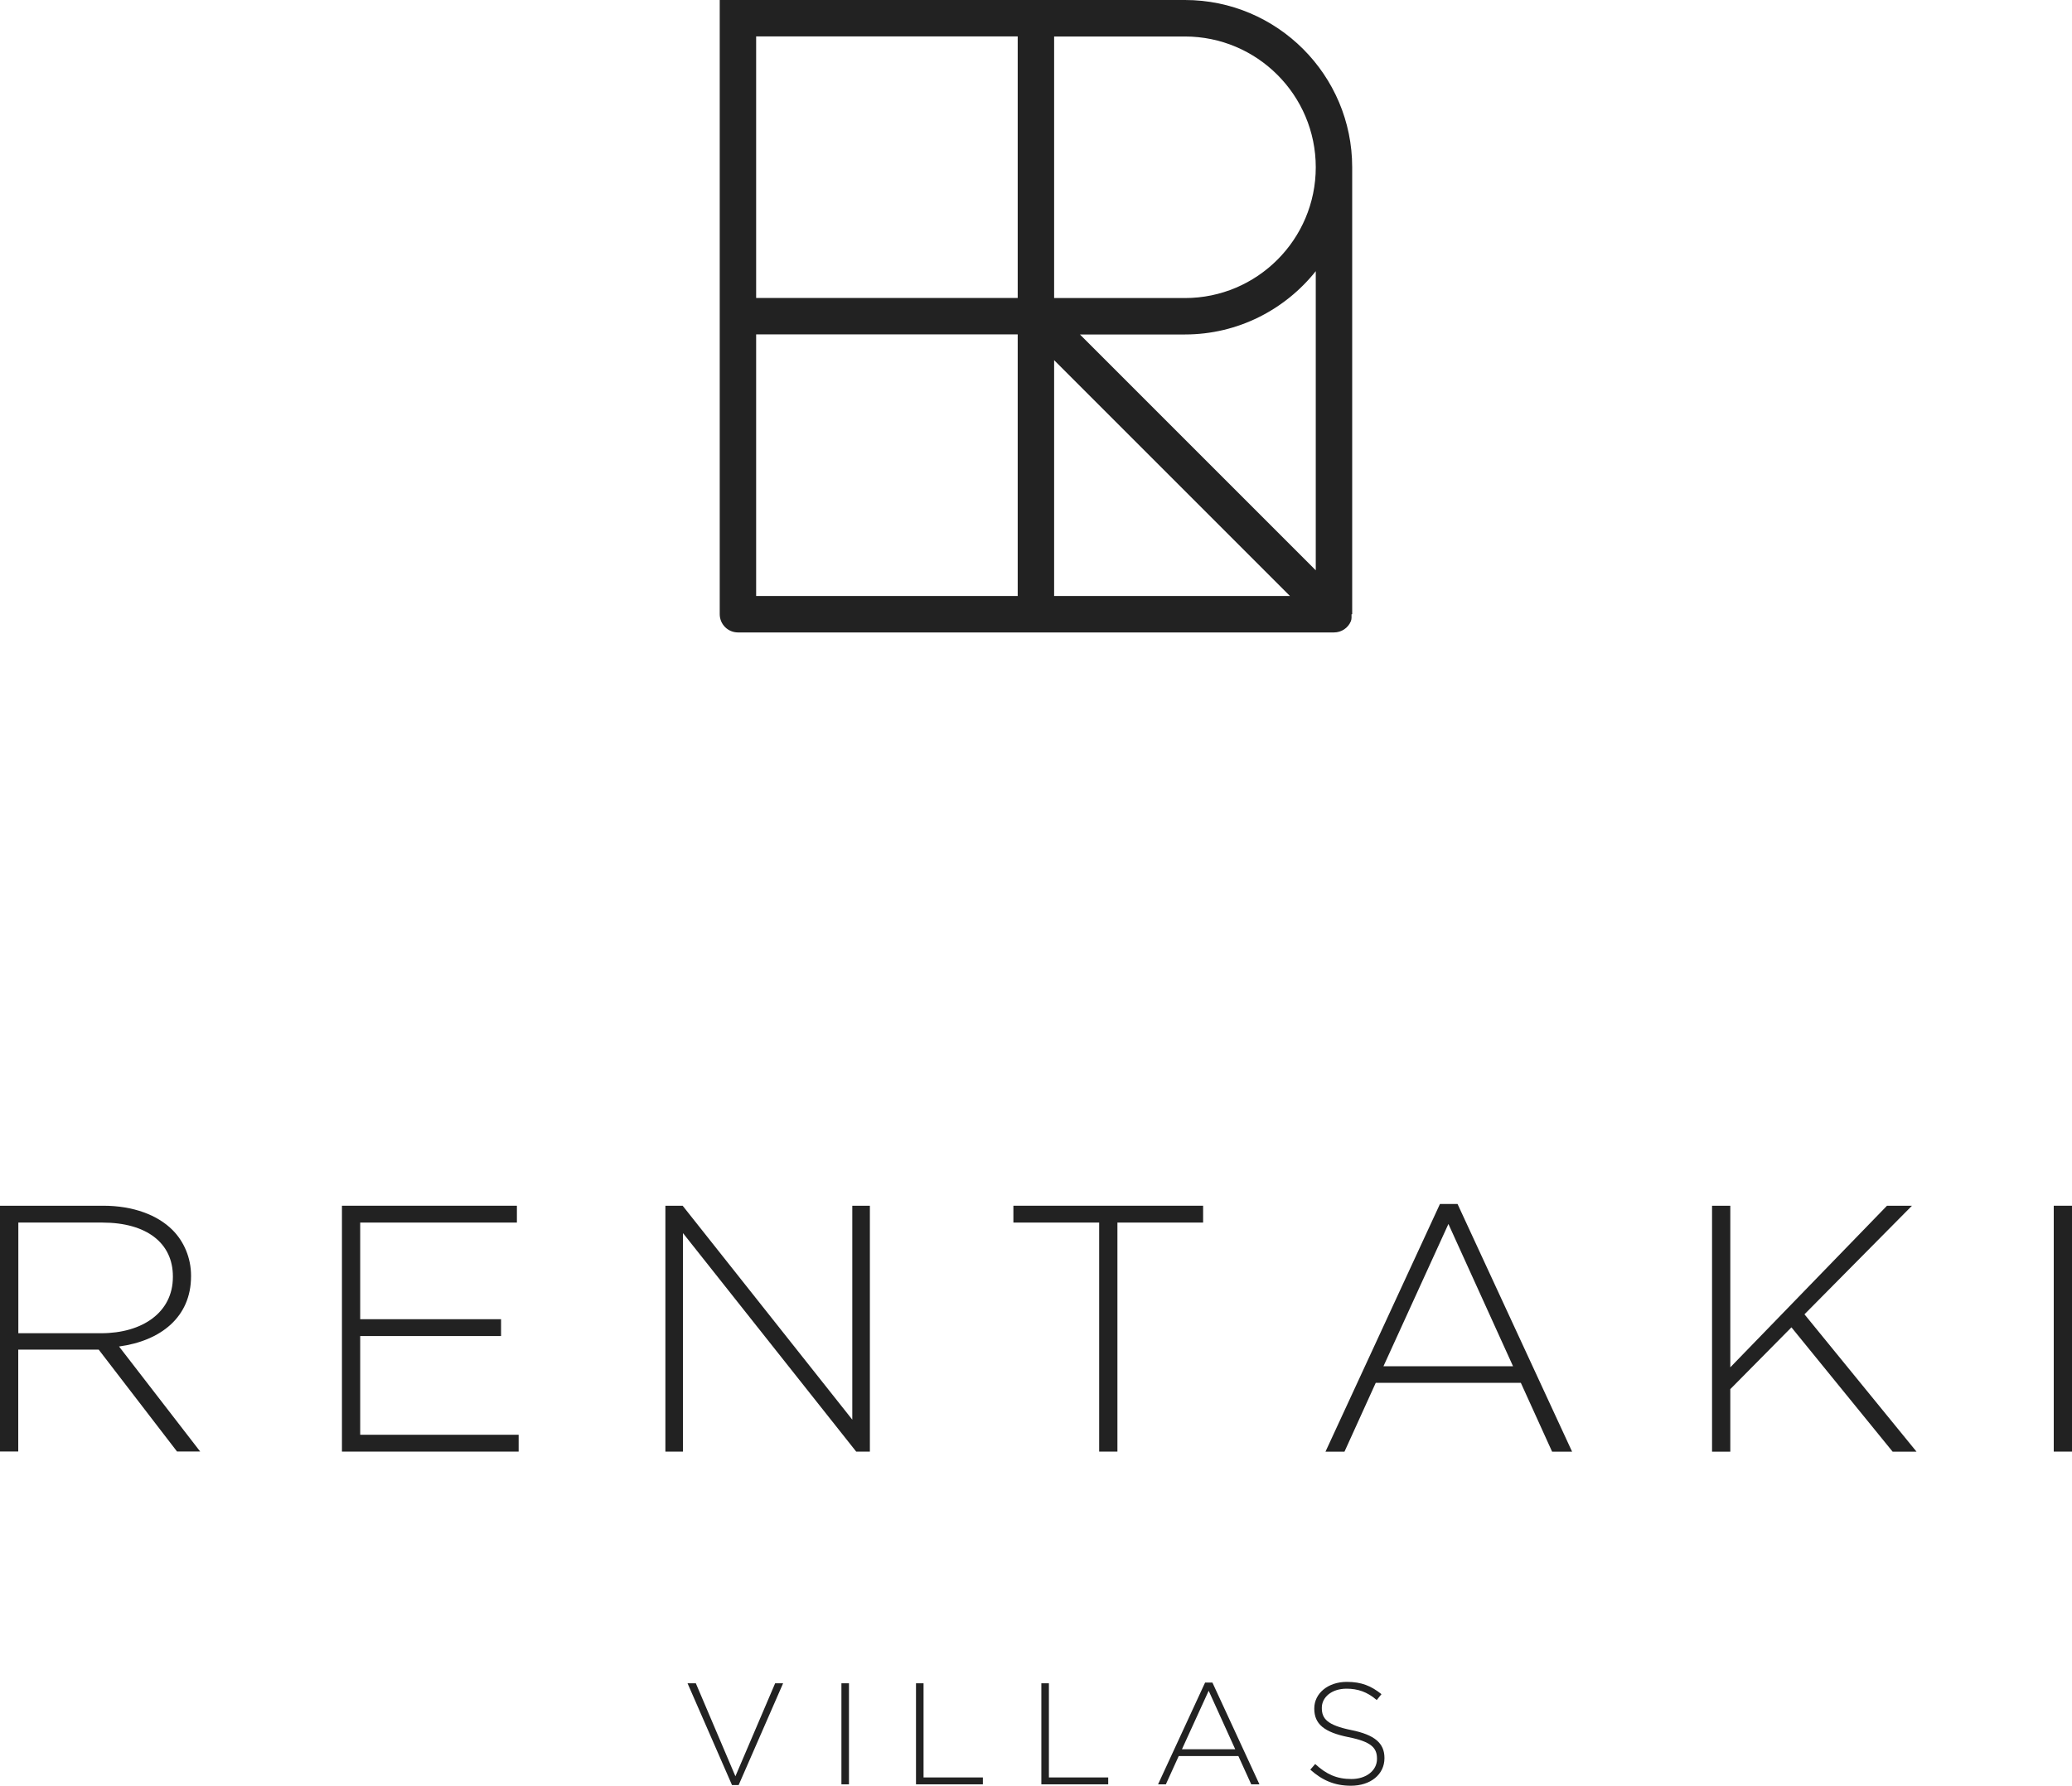 <?xml version="1.0" encoding="UTF-8" standalone="no"?>
<svg
   id="a"
   viewBox="0 0 249.77 215.27"
   version="1.1"
   width="249.77"
   height="215.27"
   xmlns="http://www.w3.org/2000/svg"
   xmlns:svg="http://www.w3.org/2000/svg">
  <defs
     id="defs3719">
    <style
       id="style3717">.b{fill:#aa8062;}.c{fill:#27374b;}</style>
  </defs>
  <g
     id="g3735"
     style="fill:#222222;fill-opacity:1"
     transform="translate(-296.06,-190)">
    <path
       class="c"
       d="m 296.06,335.35 h 12.45 c 3.64,0 6.56,1.14 8.34,2.92 1.4,1.4 2.24,3.39 2.24,5.5 v 0.08 c 0,4.95 -3.68,7.79 -8.68,8.47 l 9.78,12.66 h -2.79 l -9.44,-12.28 h -9.7 v 12.28 h -2.2 v -29.64 z m 12.2,15.37 c 4.95,0 8.64,-2.5 8.64,-6.78 v -0.08 c 0,-3.98 -3.13,-6.48 -8.51,-6.48 h -10.12 v 13.34 z"
       id="path3721"
       style="fill:#222222;fill-opacity:1" />
    <path
       class="c"
       d="m 337.28,335.35 h 21.09 v 2.03 h -18.89 v 11.65 h 16.98 v 2.03 h -16.98 v 11.9 h 19.1 v 2.03 h -21.3 z"
       id="path3723"
       style="fill:#222222;fill-opacity:1" />
    <path
       class="c"
       d="m 376.27,335.35 h 2.08 l 20.45,25.79 v -25.79 h 2.12 v 29.64 h -1.65 l -20.88,-26.34 v 26.34 h -2.12 z"
       id="path3725"
       style="fill:#222222;fill-opacity:1" />
    <path
       class="c"
       d="m 428.55,337.38 h -10.33 v -2.03 h 22.87 v 2.03 h -10.33 v 27.61 h -2.2 v -27.61 z"
       id="path3727"
       style="fill:#222222;fill-opacity:1" />
    <path
       class="c"
       d="m 469.64,335.14 h 2.12 L 485.57,365 h -2.41 l -3.77,-8.3 H 461.9 l -3.77,8.3 h -2.29 z m 8.81,19.56 -7.79,-17.15 -7.83,17.15 h 15.63 z"
       id="path3729"
       style="fill:#222222;fill-opacity:1" />
    <path
       class="c"
       d="m 502.44,335.35 h 2.2 v 19.48 l 18.89,-19.48 h 3.01 l -12.96,13.09 13.51,16.56 h -2.88 l -12.2,-14.99 -7.37,7.45 V 365 h -2.2 v -29.64 z"
       id="path3731"
       style="fill:#222222;fill-opacity:1" />
    <path
       class="c"
       d="m 543.63,335.35 h 2.2 v 29.64 h -2.2 z"
       id="path3733"
       style="fill:#222222;fill-opacity:1" />
  </g>
  <g
     id="g3749"
     style="fill:#222222;fill-opacity:1"
     transform="translate(-296.06,-190)">
    <path
       class="c"
       d="m 378.93,392.92 h 1.01 l 4.77,11.21 4.79,-11.21 h 0.96 l -5.36,12.27 h -0.8 l -5.36,-12.27 z"
       id="path3737"
       style="fill:#222222;fill-opacity:1" />
    <path
       class="c"
       d="m 397.49,392.92 h 0.91 v 12.18 h -0.91 z"
       id="path3739"
       style="fill:#222222;fill-opacity:1" />
    <path
       class="c"
       d="m 406.48,392.92 h 0.91 v 11.35 h 7.15 v 0.83 h -8.06 z"
       id="path3741"
       style="fill:#222222;fill-opacity:1" />
    <path
       class="c"
       d="m 421.59,392.92 h 0.91 v 11.35 h 7.15 v 0.83 h -8.06 z"
       id="path3743"
       style="fill:#222222;fill-opacity:1" />
    <path
       class="c"
       d="m 441.34,392.83 h 0.87 l 5.67,12.27 h -0.99 l -1.55,-3.41 h -7.19 l -1.55,3.41 h -0.94 l 5.67,-12.27 z m 3.62,8.04 -3.2,-7.05 -3.22,7.05 z"
       id="path3745"
       style="fill:#222222;fill-opacity:1" />
    <path
       class="c"
       d="m 454.01,403.33 0.59,-0.68 c 1.34,1.23 2.58,1.81 4.37,1.81 1.79,0 3.08,-1.03 3.08,-2.42 V 402 c 0,-1.29 -0.68,-2.04 -3.45,-2.59 -2.92,-0.59 -4.11,-1.58 -4.11,-3.43 v -0.03 c 0,-1.81 1.65,-3.2 3.92,-3.2 1.78,0 2.94,0.49 4.18,1.48 l -0.57,0.71 c -1.15,-0.99 -2.3,-1.37 -3.64,-1.37 -1.79,0 -2.98,1.03 -2.98,2.3 v 0.03 c 0,1.29 0.66,2.07 3.55,2.66 2.82,0.57 4,1.58 4,3.36 v 0.03 c 0,1.97 -1.69,3.32 -4.04,3.32 -1.95,0 -3.45,-0.64 -4.91,-1.95 z"
       id="path3747"
       style="fill:#222222;fill-opacity:1" />
  </g>
  <path
     class="b"
     d="M 163,20.16 C 163,9.05 153.96,5.9078856e-6 142.84,5.9078856e-6 H 86.76 V 74.04 c 0,1.21 0.98,2.2 2.2,2.2 H 160.81 c 0.89,0 1.69,-0.53 2.03,-1.35 0.11,-0.27 0.08,-0.56 0.08,-0.84 H 163 Z m -4.39,48.59 -28.43,-28.43 h 12.66 c 6.38,0 12.07,-2.99 15.77,-7.63 v 36.07 z m 0,-48.59 c 0,8.7 -7.07,15.77 -15.77,15.77 H 127.07 V 4.4 h 15.77 c 8.7,0 15.77,7.07 15.77,15.77 z M 91.15,4.39 H 122.68 V 35.92 H 91.15 Z m 0,35.92 H 122.68 v 31.54 H 91.15 Z m 35.92,31.54 v -28.43 l 28.43,28.43 z"
     id="path3751"
     style="fill:#222222;fill-opacity:1" />
</svg>
